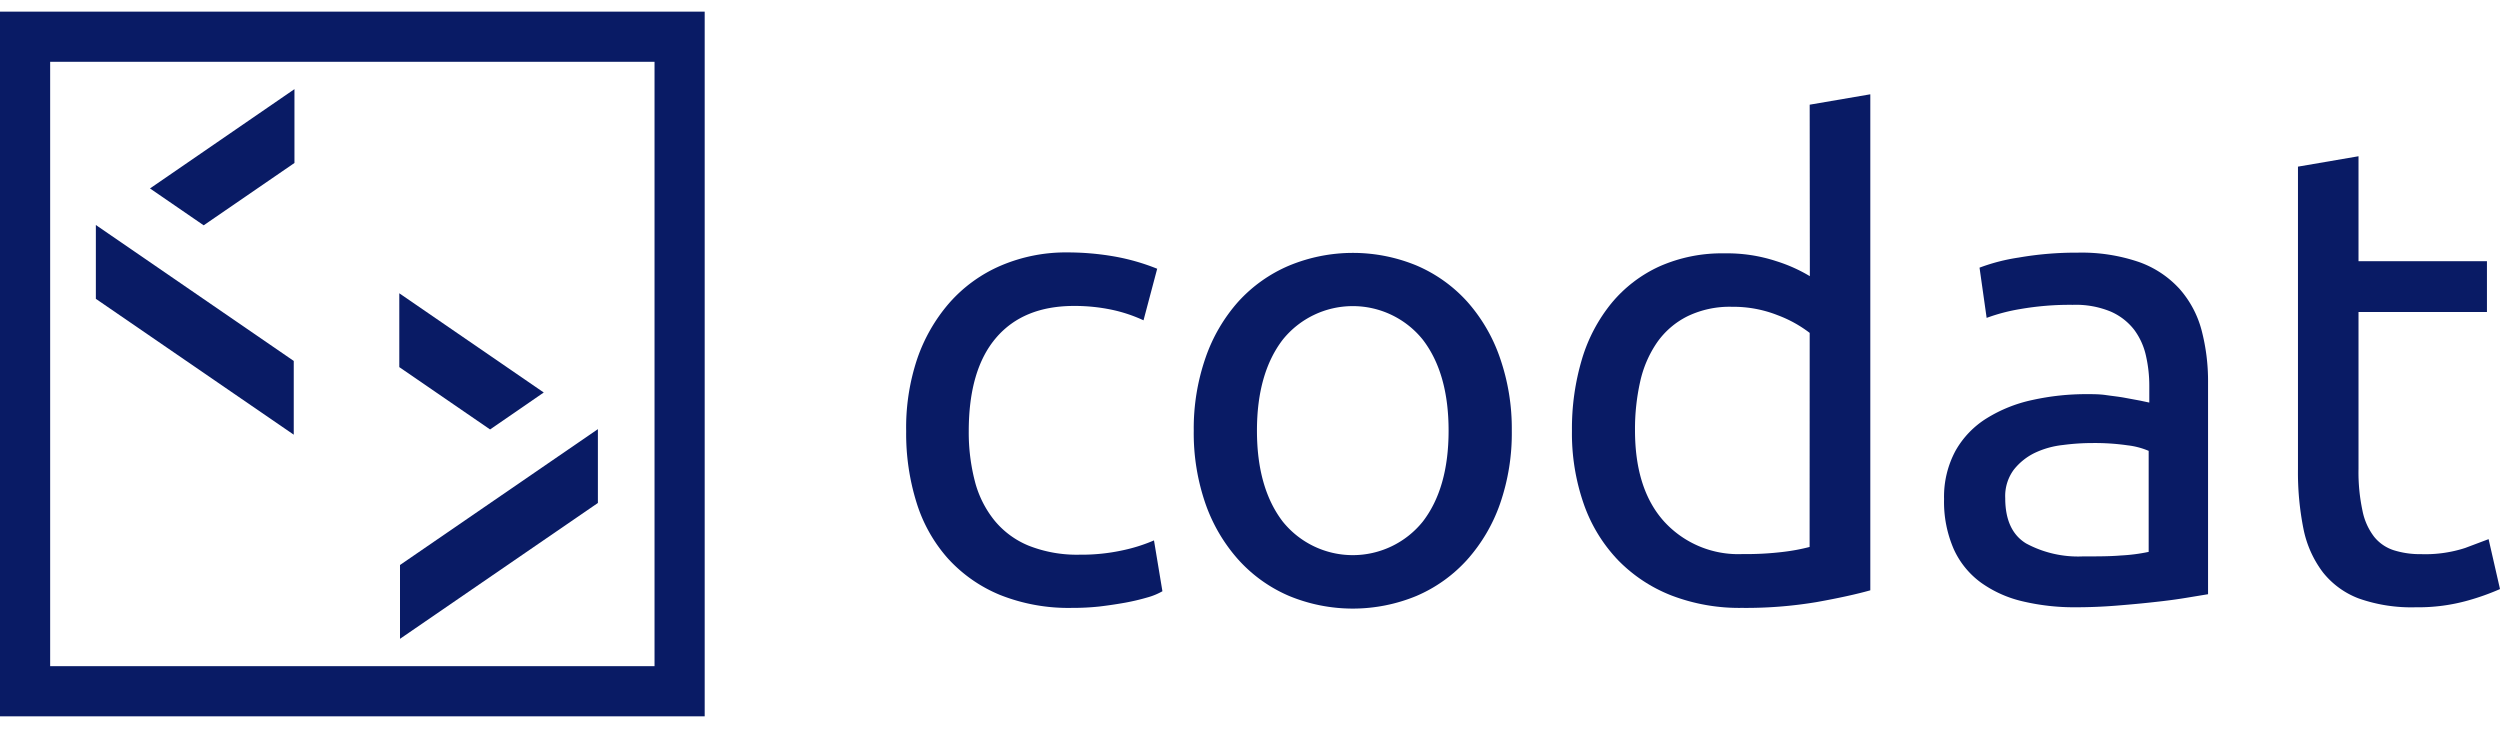 <svg id="Layer_1" data-name="Layer 1" xmlns="http://www.w3.org/2000/svg" width="320" height="94" viewBox="0 0 320 94">
  <title>codat-logo-navy</title>
  <g>
    <g>
      <g>
        <path d="M137.2,77.81A23.64,23.64,0,0,1,128,76.15a18.54,18.54,0,0,1-6.68-4.68,19.36,19.36,0,0,1-4-7.13,29.59,29.59,0,0,1-1.33-9.14A27.69,27.69,0,0,1,117.38,46a21.54,21.54,0,0,1,4.13-7.22,18.49,18.49,0,0,1,6.55-4.76,21.17,21.17,0,0,1,8.63-1.71,34.8,34.8,0,0,1,5.84.5,27.4,27.4,0,0,1,5.59,1.59L146.37,41a19,19,0,0,0-4-1.34,23.13,23.13,0,0,0-4.88-.5q-6.51,0-10,4.09T124,55.2a24.89,24.89,0,0,0,.79,6.43,13.24,13.24,0,0,0,2.51,5,11.08,11.08,0,0,0,4.38,3.22A16.77,16.77,0,0,0,138.2,71a24.68,24.68,0,0,0,5.59-.58,20.92,20.92,0,0,0,3.92-1.25l1.08,6.51a8.31,8.31,0,0,1-1.92.79,28.32,28.32,0,0,1-2.83.67c-1.06.19-2.19.36-3.38.5A32.15,32.15,0,0,1,137.2,77.81Z" fill="#091b65"/>
        <path d="M193.51,55.12a27.54,27.54,0,0,1-1.5,9.35,21.27,21.27,0,0,1-4.21,7.17,18.57,18.57,0,0,1-6.47,4.63,21.32,21.32,0,0,1-16.35,0,18.57,18.57,0,0,1-6.47-4.63,21.27,21.27,0,0,1-4.21-7.17,27.54,27.54,0,0,1-1.5-9.35,27.57,27.57,0,0,1,1.5-9.3,21.21,21.21,0,0,1,4.21-7.22A18.57,18.57,0,0,1,165,34a21.32,21.32,0,0,1,16.35,0,18.57,18.57,0,0,1,6.47,4.63A21.21,21.21,0,0,1,192,45.82,27.57,27.57,0,0,1,193.51,55.12Zm-8.09,0q0-7.34-3.3-11.64a11.5,11.5,0,0,0-17.93,0q-3.3,4.31-3.3,11.64t3.3,11.64a11.5,11.5,0,0,0,17.93,0Q185.42,62.47,185.42,55.12Z" fill="#091b65"/>
        <path d="M231.64,13.4l7.76-1.33V75.56q-2.67.75-6.84,1.5a54.67,54.67,0,0,1-9.59.75,24.28,24.28,0,0,1-9-1.58,19.39,19.39,0,0,1-6.84-4.51,19.85,19.85,0,0,1-4.38-7.13,27.38,27.38,0,0,1-1.54-9.47,31,31,0,0,1,1.29-9.18,20.66,20.66,0,0,1,3.8-7.17,17.27,17.27,0,0,1,6.13-4.68,19.71,19.71,0,0,1,8.3-1.66,20.11,20.11,0,0,1,6.64,1,19.88,19.88,0,0,1,4.29,1.92Zm0,29.21a15.88,15.88,0,0,0-4.09-2.26,15.41,15.41,0,0,0-5.84-1.08A12.41,12.41,0,0,0,216,40.48a10.45,10.45,0,0,0-3.88,3.33,14.29,14.29,0,0,0-2.17,5,27.82,27.82,0,0,0-.67,6.26q0,7.59,3.76,11.72a12.84,12.84,0,0,0,10,4.13,39.24,39.24,0,0,0,5.3-.29,24.78,24.78,0,0,0,3.29-.62Z" fill="#091b65"/>
        <path d="M265.93,32.34a22.65,22.65,0,0,1,7.89,1.21A12.8,12.8,0,0,1,279,37a13,13,0,0,1,2.8,5.26,25.66,25.66,0,0,1,.83,6.72V76.06l-2.79.46q-1.8.3-4.05.54c-1.5.17-3.13.32-4.88.46s-3.49.21-5.22.21a28.53,28.53,0,0,1-6.75-.75,15,15,0,0,1-5.34-2.38,10.83,10.83,0,0,1-3.51-4.29,15.14,15.14,0,0,1-1.25-6.43,12.38,12.38,0,0,1,1.46-6.17,11.56,11.56,0,0,1,4-4.17,18.33,18.33,0,0,1,5.84-2.34,31.91,31.91,0,0,1,7-.75c.78,0,1.59,0,2.42.12s1.63.2,2.38.34l2,.37,1.17.25V49.36a17.26,17.26,0,0,0-.42-3.79,8.75,8.75,0,0,0-1.5-3.34,7.68,7.68,0,0,0-3-2.34,11.68,11.68,0,0,0-4.88-.87,36.85,36.85,0,0,0-6.72.54,23.38,23.38,0,0,0-4.3,1.13l-.91-6.43a24.47,24.47,0,0,1,5-1.29A43,43,0,0,1,265.93,32.34Zm.67,38.88c1.84,0,3.47,0,4.88-.12a22.4,22.4,0,0,0,3.55-.46V57.71a9.74,9.74,0,0,0-2.71-.71,29.53,29.53,0,0,0-4.55-.29,28.66,28.66,0,0,0-3.71.25,11.18,11.18,0,0,0-3.59,1,7.69,7.69,0,0,0-2.71,2.17,5.67,5.67,0,0,0-1.09,3.63q0,4.17,2.67,5.8A14,14,0,0,0,266.6,71.22Z" fill="#091b65"/>
        <path d="M301.89,33.43h16.44v6.51H301.89V60a23.63,23.63,0,0,0,.51,5.38,8,8,0,0,0,1.5,3.34,5.31,5.31,0,0,0,2.5,1.71,11.19,11.19,0,0,0,3.5.5,16.49,16.49,0,0,0,5.64-.79l3-1.13L320,75.4a30.87,30.87,0,0,1-4.09,1.46,23.39,23.39,0,0,1-6.67.87,20.22,20.22,0,0,1-7.3-1.12,10.66,10.66,0,0,1-4.63-3.38,13.65,13.65,0,0,1-2.47-5.55,36.84,36.84,0,0,1-.7-7.64V21.33L301.89,20Z" fill="#091b65"/>
      </g>
      <g>
        <g>
          <polygon points="37.6 55.64 12.27 38.25 12.27 28.8 37.6 46.2 37.6 55.64" fill="#091b65"/>
          <polygon points="37.69 11.41 37.69 20.86 26.07 28.84 19.2 24.12 37.69 11.41" fill="#091b65"/>
        </g>
        <g>
          <polygon points="51.2 81.77 76.53 64.38 76.53 54.93 51.2 72.32 51.2 81.77" fill="#091b65"/>
          <polygon points="51.11 37.54 51.11 46.99 62.73 54.97 69.6 50.24 51.11 37.54" fill="#091b65"/>
        </g>
      </g>
    </g>
    <path d="M83.78,7.91V85.27H6.42V7.91H83.78M90.2,1.49H0v90.2H90.2V1.49Z" fill="#091b65"/>
  </g>
</svg>
